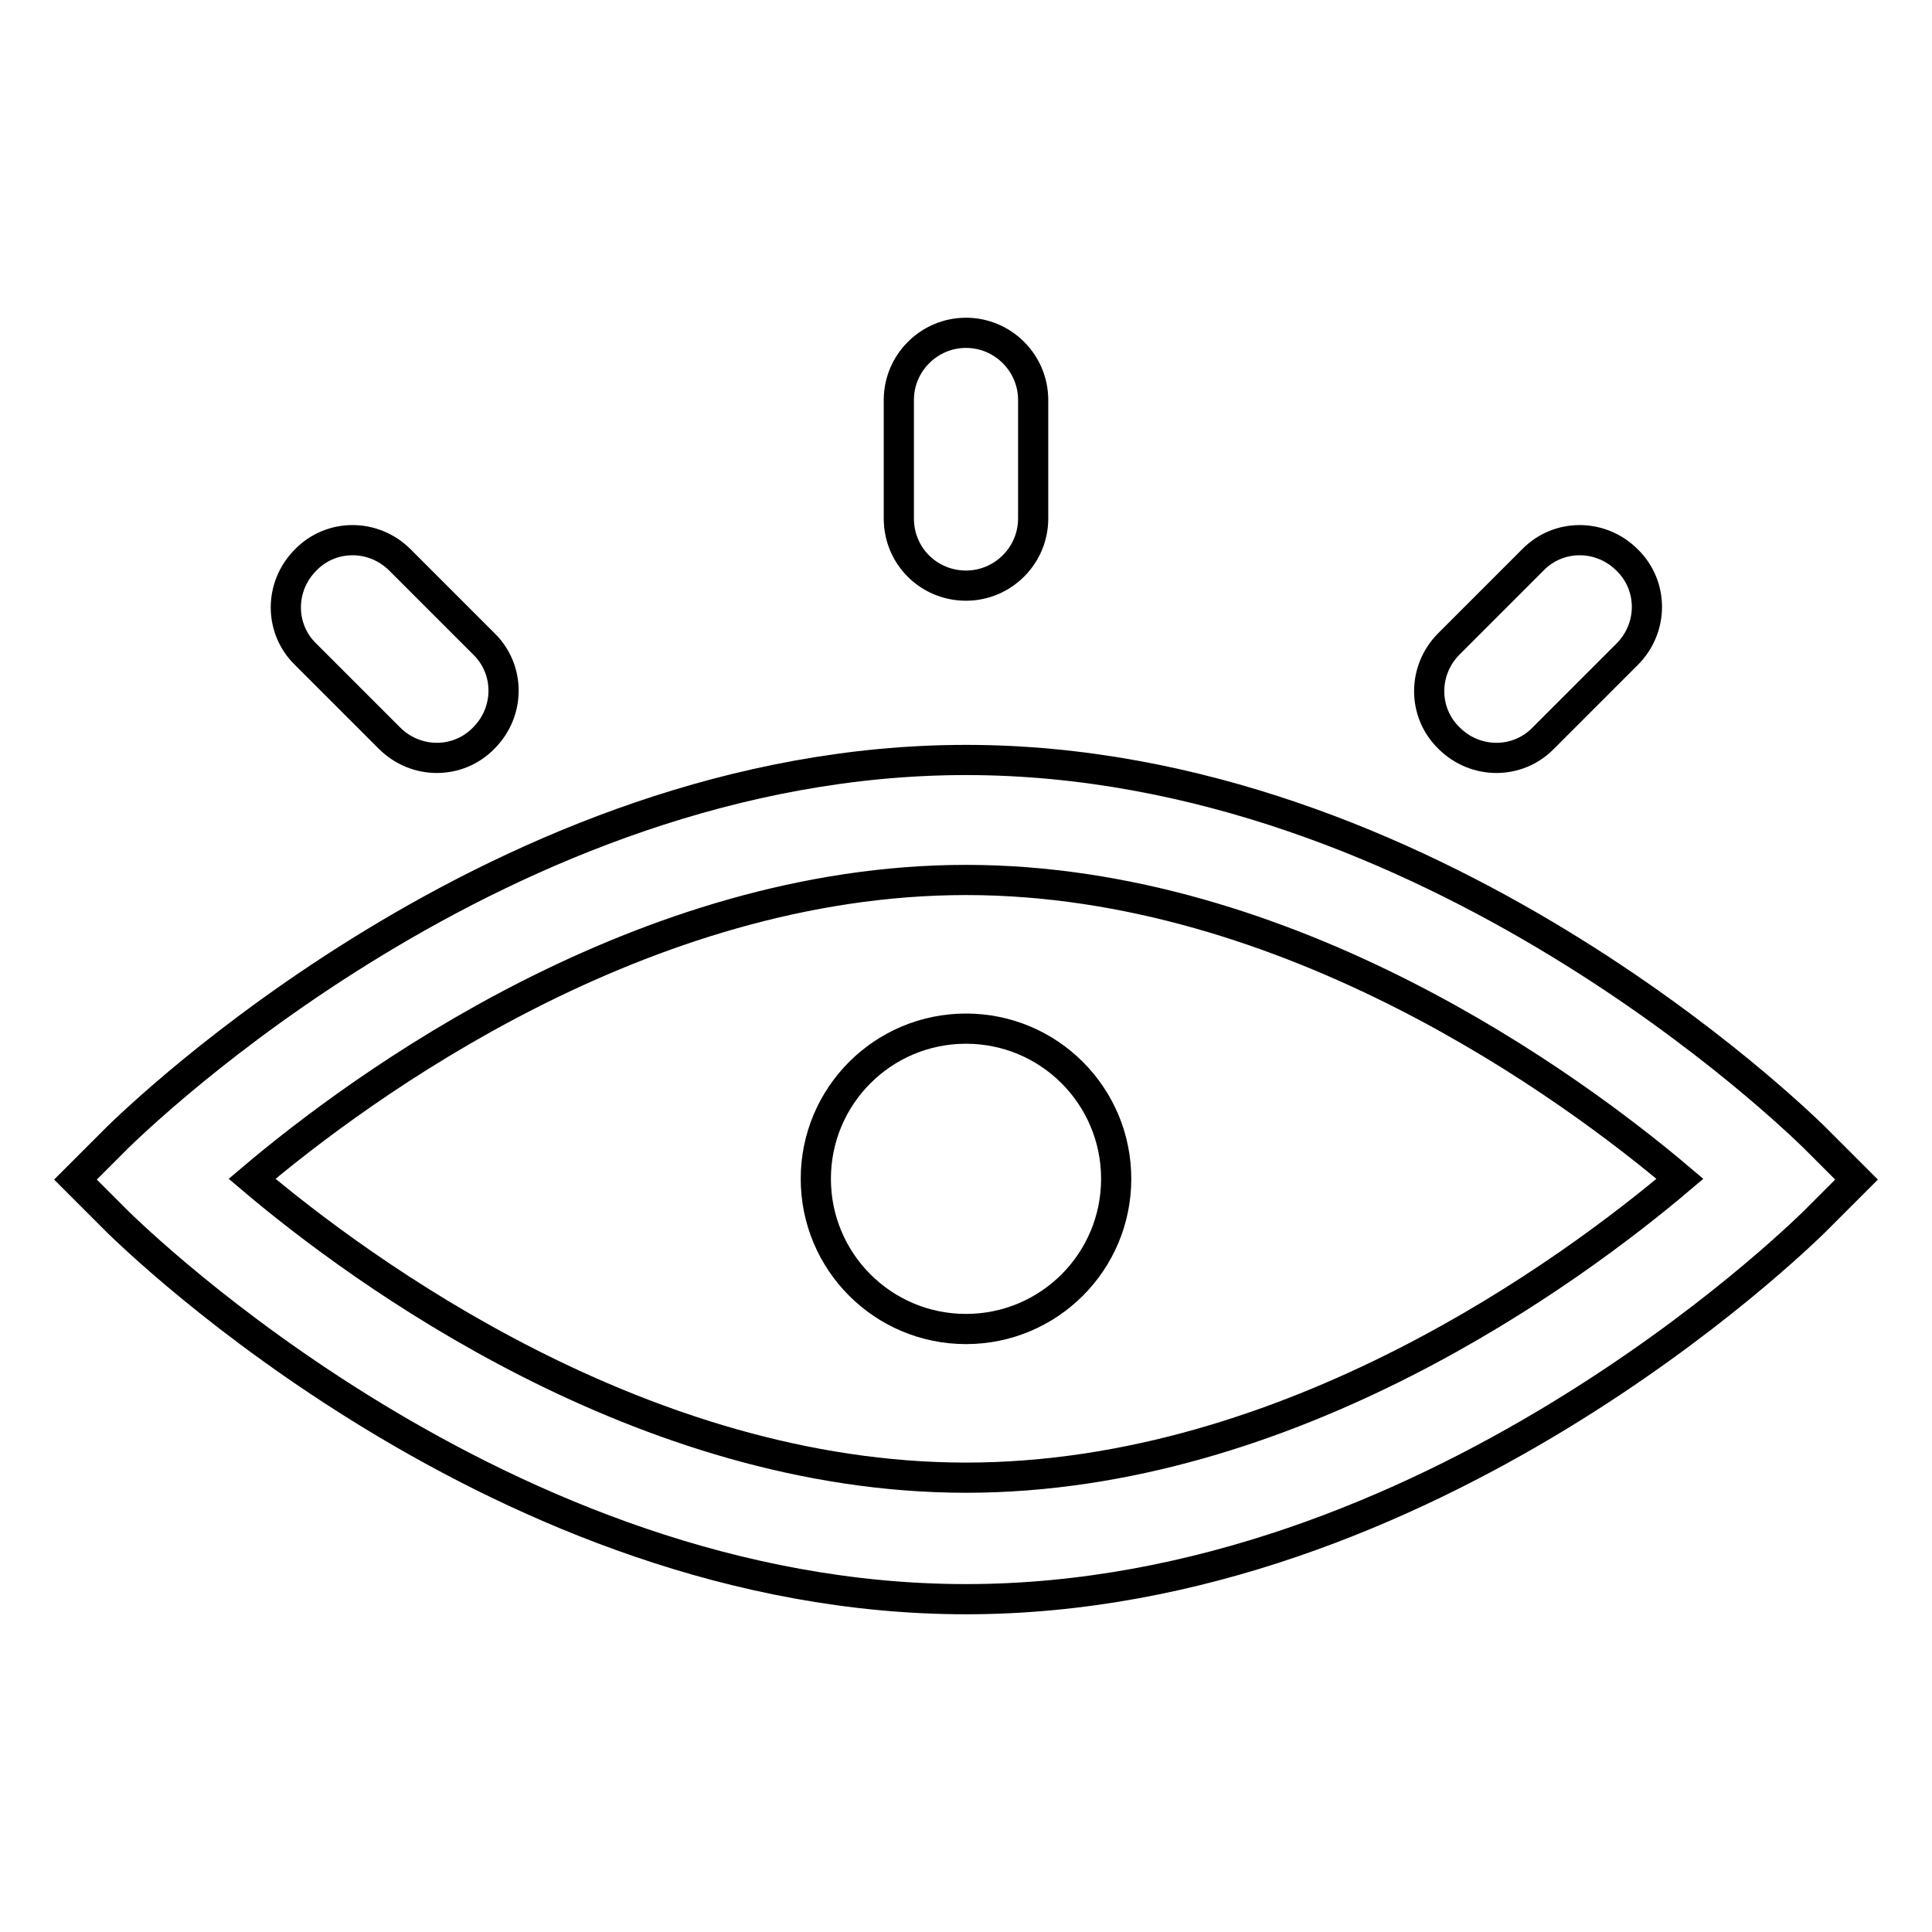 <?xml version="1.0" encoding="utf-8"?>
<!-- Svg Vector Icons : http://www.onlinewebfonts.com/icon -->
<!DOCTYPE svg PUBLIC "-//W3C//DTD SVG 1.1//EN" "http://www.w3.org/Graphics/SVG/1.1/DTD/svg11.dtd">
<svg version="1.1" xmlns="http://www.w3.org/2000/svg" xmlns:xlink="http://www.w3.org/1999/xlink" x="0px" y="0px" viewBox="0 0 256 256" enable-background="new 0 0 256 256" xml:space="preserve">
<g> <path stroke-width="4" fill-opacity="0" stroke="#000000"  d="M128,77.6c4.9,0,8.9-4,8.9-8.9V53c0-4.9-4-8.9-8.9-8.9c-4.9,0-8.9,4-8.9,8.9v15.7 C119.1,73.7,123.1,77.6,128,77.6z M51.6,97.8c3.5,3.5,9.1,3.5,12.5,0c3.5-3.5,3.5-9.1,0-12.5L53,74.2c-3.5-3.5-9.1-3.5-12.5,0 c-3.5,3.5-3.5,9.1,0,12.5L51.6,97.8z M204.5,97.8l11.1-11.1c3.5-3.5,3.5-9.1,0-12.5c-3.5-3.5-9.1-3.5-12.5,0L192,85.3 c-3.5,3.5-3.5,9.1,0,12.5C195.5,101.3,201.1,101.3,204.5,97.8z M108.1,156.2c0,11,8.9,19.9,19.9,19.9c11,0,19.9-8.9,19.9-19.9 c0-11-8.9-19.9-19.9-19.9C117,136.3,108.1,145.2,108.1,156.2z"/> <path stroke-width="4" fill-opacity="0" stroke="#000000"  d="M240.3,150.6c-2.1-2-50.8-49.9-112.3-49.9c-61.5,0-110.2,47.9-112.3,49.9l-5.7,5.7l5.7,5.7 c2.1,2,50.8,49.9,112.3,49.9c61.5,0,110.2-47.9,112.3-49.9l5.7-5.7L240.3,150.6z M128,195.8c-42.9,0-80.2-27.4-94.6-39.6 c14.4-12.2,51.7-39.6,94.6-39.6c42.9,0,80.2,27.4,94.6,39.6C208.2,168.4,171,195.8,128,195.8L128,195.8z"/></g>
</svg>